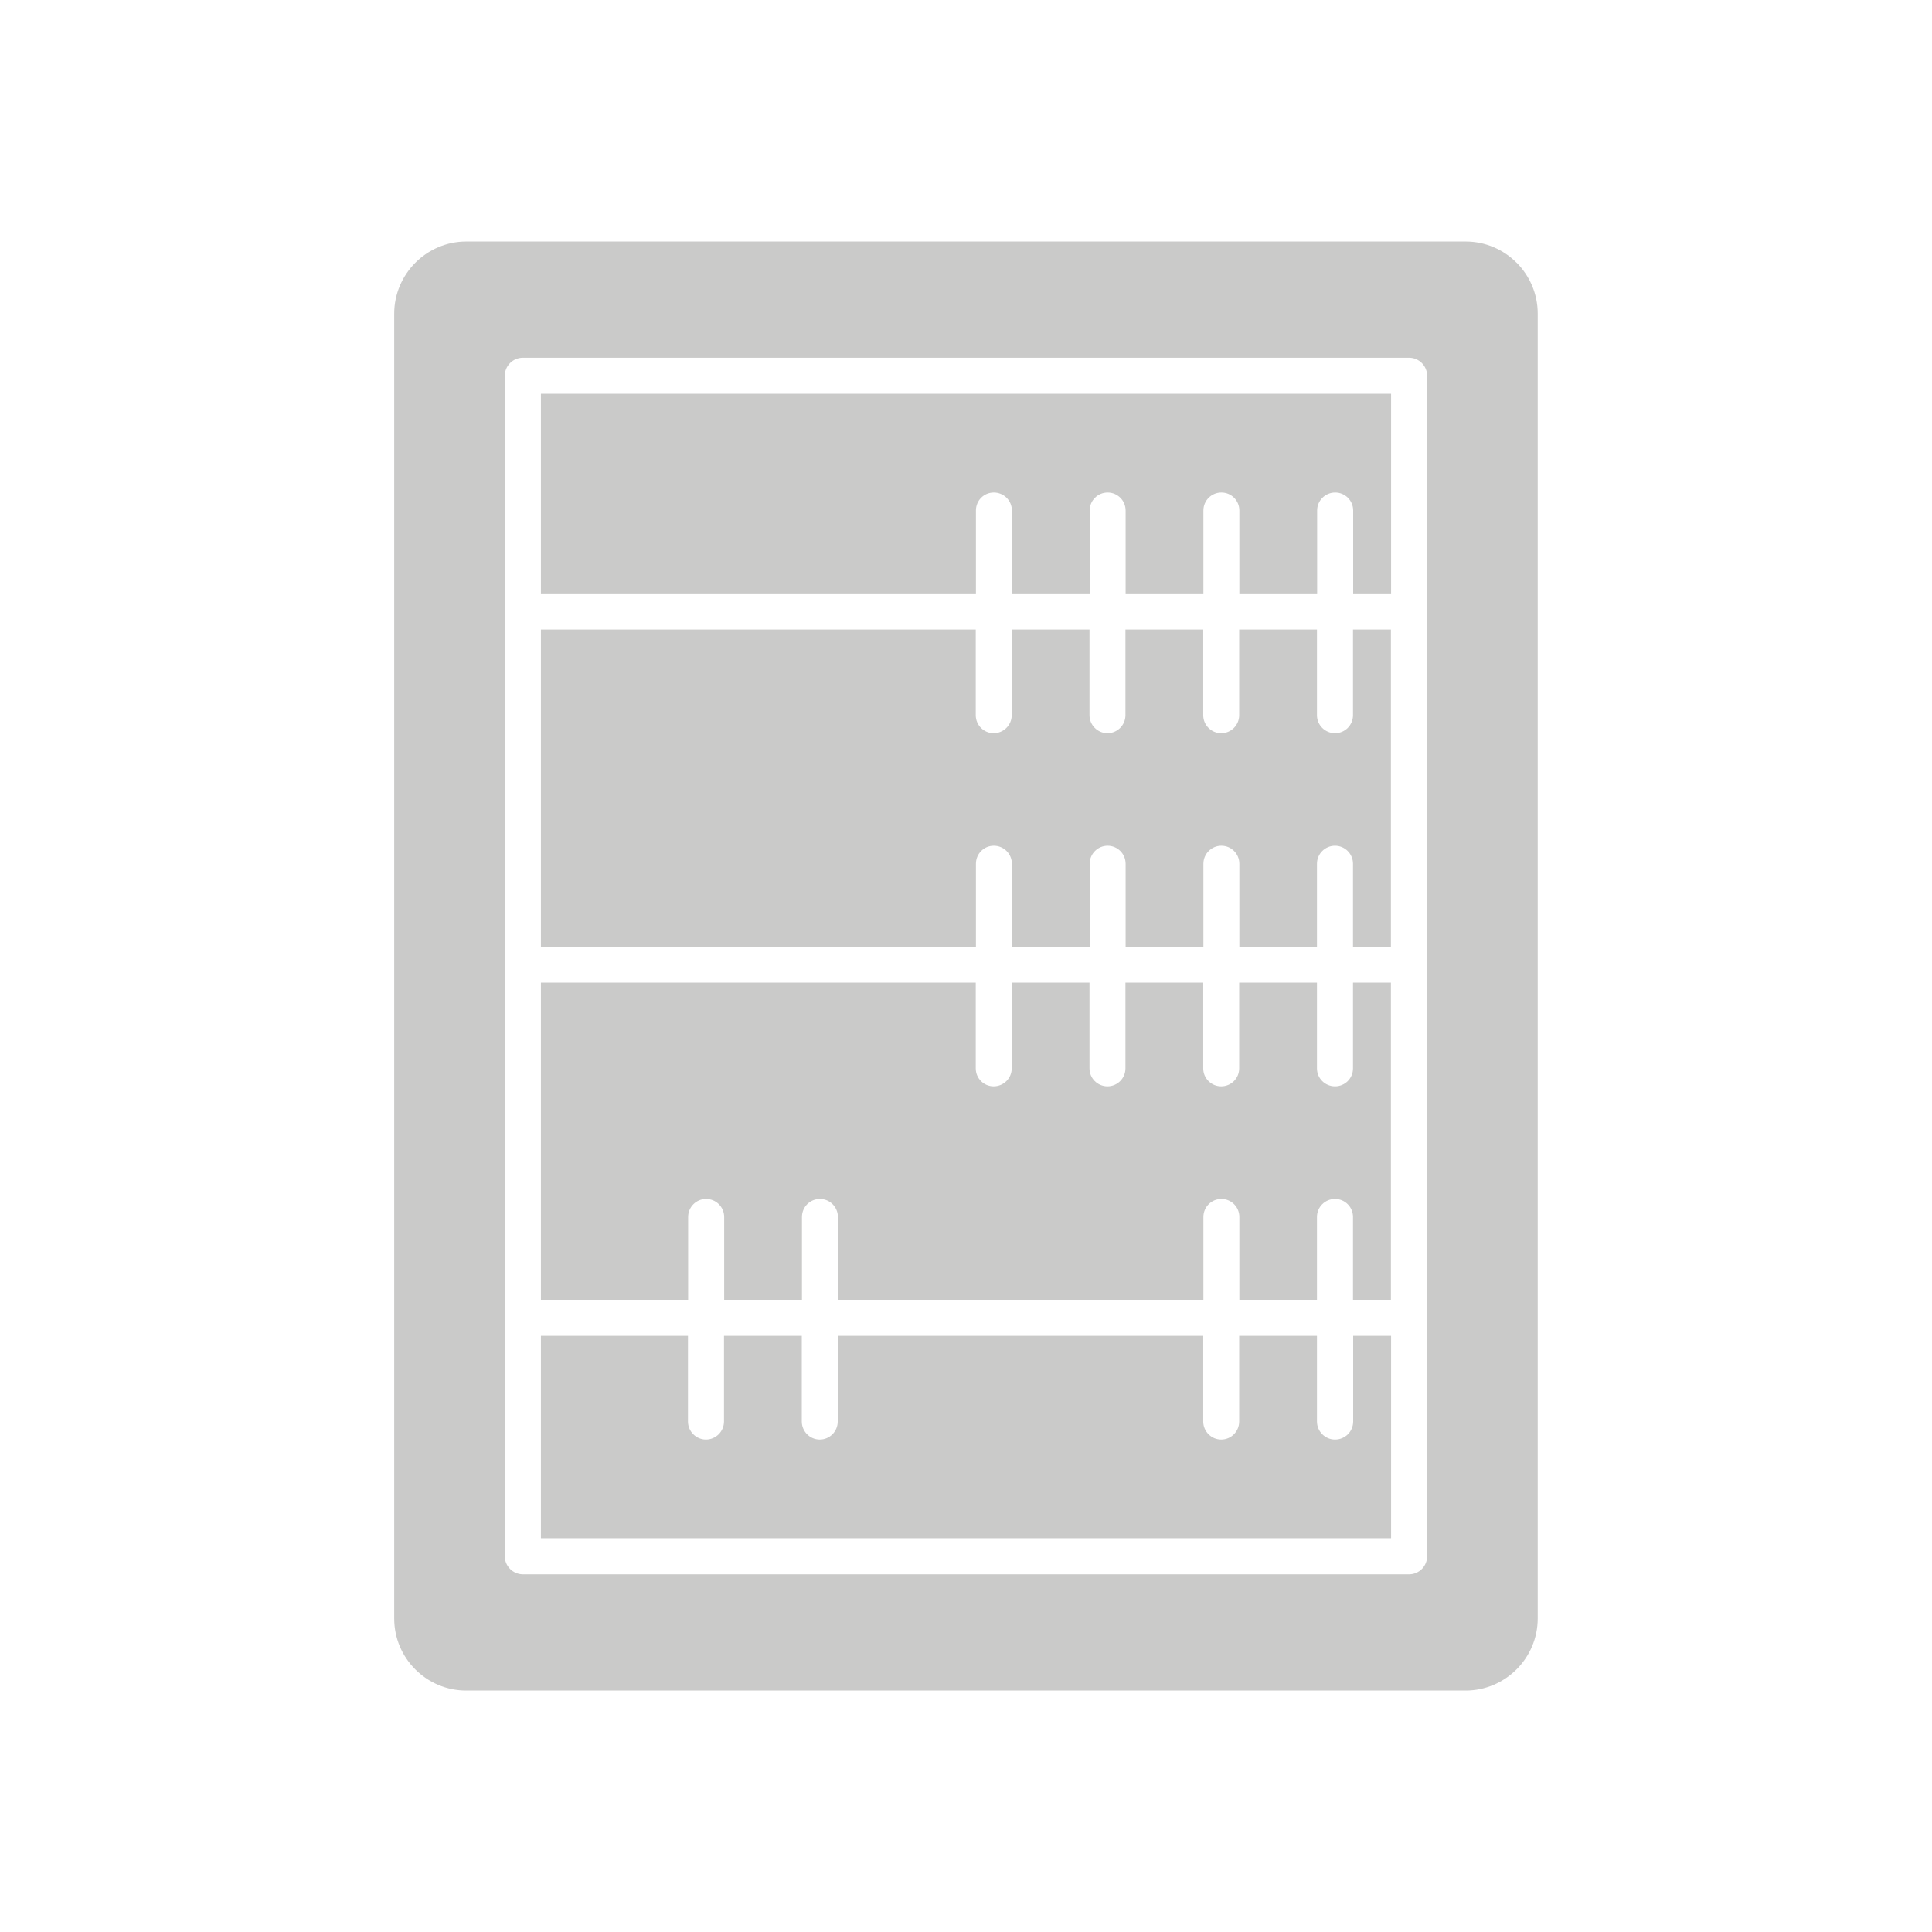 <?xml version="1.0" encoding="utf-8"?>
<!-- Generator: Adobe Illustrator 24.1.0, SVG Export Plug-In . SVG Version: 6.00 Build 0)  -->
<svg version="1.1" id="Art" xmlns="http://www.w3.org/2000/svg" xmlns:xlink="http://www.w3.org/1999/xlink" x="0px" y="0px"
	 viewBox="0 0 226.77 226.77" style="enable-background:new 0 0 226.77 226.77;" xml:space="preserve">
<style type="text/css">
	.st0{fill:#CACAC9;}
	.st1{fill-rule:evenodd;clip-rule:evenodd;fill:#CACAC9;}
</style>
<path class="st1" d="M172.04,28.35H54.72c-2.32,0-4.44,0.96-5.97,2.49c-1.53,1.54-2.48,3.65-2.48,5.98v153.15
	c0,2.33,0.94,4.44,2.47,5.97l0.01,0.01c1.53,1.53,3.64,2.48,5.97,2.48h117.32c2.32,0,4.44-0.96,5.97-2.49
	c1.53-1.53,2.48-3.65,2.48-5.97V36.81c0-2.33-0.95-4.44-2.48-5.98h-0.01C176.48,29.3,174.36,28.35,172.04,28.35L172.04,28.35z
	 M158.83,166.85V156.8h4.45v23.75H63.49V156.8h17.26v10.05c0,1.16,0.95,2.12,2.11,2.12c1.16,0,2.12-0.95,2.12-2.12V156.8h9.13v10.05
	c0,1.16,0.94,2.12,2.11,2.12c1.16,0,2.11-0.95,2.11-2.12V156.8h42.9v10.05c0,1.16,0.95,2.12,2.11,2.12c1.17,0,2.11-0.95,2.11-2.12
	V156.8h9.13v10.05c0,1.16,0.95,2.12,2.12,2.12C157.89,168.97,158.83,168.02,158.83,166.85L158.83,166.85z M154.6,152.57h-9.13v-9.73
	c0-1.17-0.94-2.11-2.11-2.11c-1.16,0-2.11,0.94-2.11,2.11v9.73h-42.9v-9.73c0-1.17-0.95-2.11-2.11-2.11c-1.17,0-2.11,0.94-2.11,2.11
	v9.73h-9.13v-9.73c0-1.17-0.96-2.11-2.12-2.11c-1.16,0-2.11,0.94-2.11,2.11v9.73H63.49v-37.23h51.04v10.06
	c0,1.17,0.94,2.11,2.1,2.11c1.17,0,2.12-0.94,2.12-2.11v-10.06h9.13v10.06c0,1.17,0.95,2.11,2.11,2.11c1.16,0,2.11-0.94,2.11-2.11
	v-10.06h9.13v10.06c0,1.17,0.95,2.11,2.11,2.11c1.17,0,2.11-0.94,2.11-2.11v-10.06h9.13v10.06c0,1.17,0.95,2.11,2.12,2.11
	c1.17,0,2.11-0.94,2.11-2.11v-10.06h4.45v37.23h-4.45v-9.73c0-1.17-0.95-2.11-2.11-2.11c-1.17,0-2.12,0.94-2.12,2.11V152.57
	L154.6,152.57z M154.6,111.12h-9.13v-9.73c0-1.17-0.94-2.12-2.11-2.12c-1.16,0-2.11,0.95-2.11,2.12v9.73h-9.13v-9.73
	c0-1.17-0.95-2.12-2.11-2.12c-1.16,0-2.11,0.95-2.11,2.12v9.73h-9.13v-9.73c0-1.17-0.95-2.12-2.12-2.12c-1.17,0-2.1,0.95-2.1,2.12
	v9.73H63.49V73.89h51.04v10.06c0,1.16,0.94,2.11,2.1,2.11c1.17,0,2.12-0.95,2.12-2.11V73.89h9.13v10.06c0,1.16,0.95,2.11,2.11,2.11
	c1.16,0,2.11-0.95,2.11-2.11V73.89h9.13v10.06c0,1.16,0.95,2.11,2.11,2.11c1.17,0,2.11-0.95,2.11-2.11V73.89h9.13v10.06
	c0,1.16,0.95,2.11,2.12,2.11c1.17,0,2.11-0.95,2.11-2.11V73.89h4.45v37.23h-4.45v-9.73c0-1.17-0.95-2.12-2.11-2.12
	c-1.17,0-2.12,0.95-2.12,2.12V111.12L154.6,111.12z M154.6,69.65h-9.13v-9.73c0-1.17-0.94-2.11-2.11-2.11
	c-1.16,0-2.11,0.94-2.11,2.11v9.73h-9.13v-9.73c0-1.17-0.95-2.11-2.11-2.11c-1.16,0-2.11,0.94-2.11,2.11v9.73h-9.13v-9.73
	c0-1.17-0.95-2.11-2.12-2.11c-1.17,0-2.1,0.94-2.1,2.11v9.73H63.49V46.22h99.79v23.43h-4.45v-9.73c0-1.17-0.95-2.11-2.11-2.11
	c-1.17,0-2.12,0.94-2.12,2.11V69.65L154.6,69.65z M61.37,41.99H165.4c1.16,0,2.11,0.95,2.11,2.12v138.56c0,1.17-0.95,2.12-2.11,2.12
	H61.37c-1.16,0-2.12-0.96-2.12-2.12v-27.98v-41.46V71.77V44.11C59.25,42.94,60.2,41.99,61.37,41.99L61.37,41.99z"/>
</svg>
